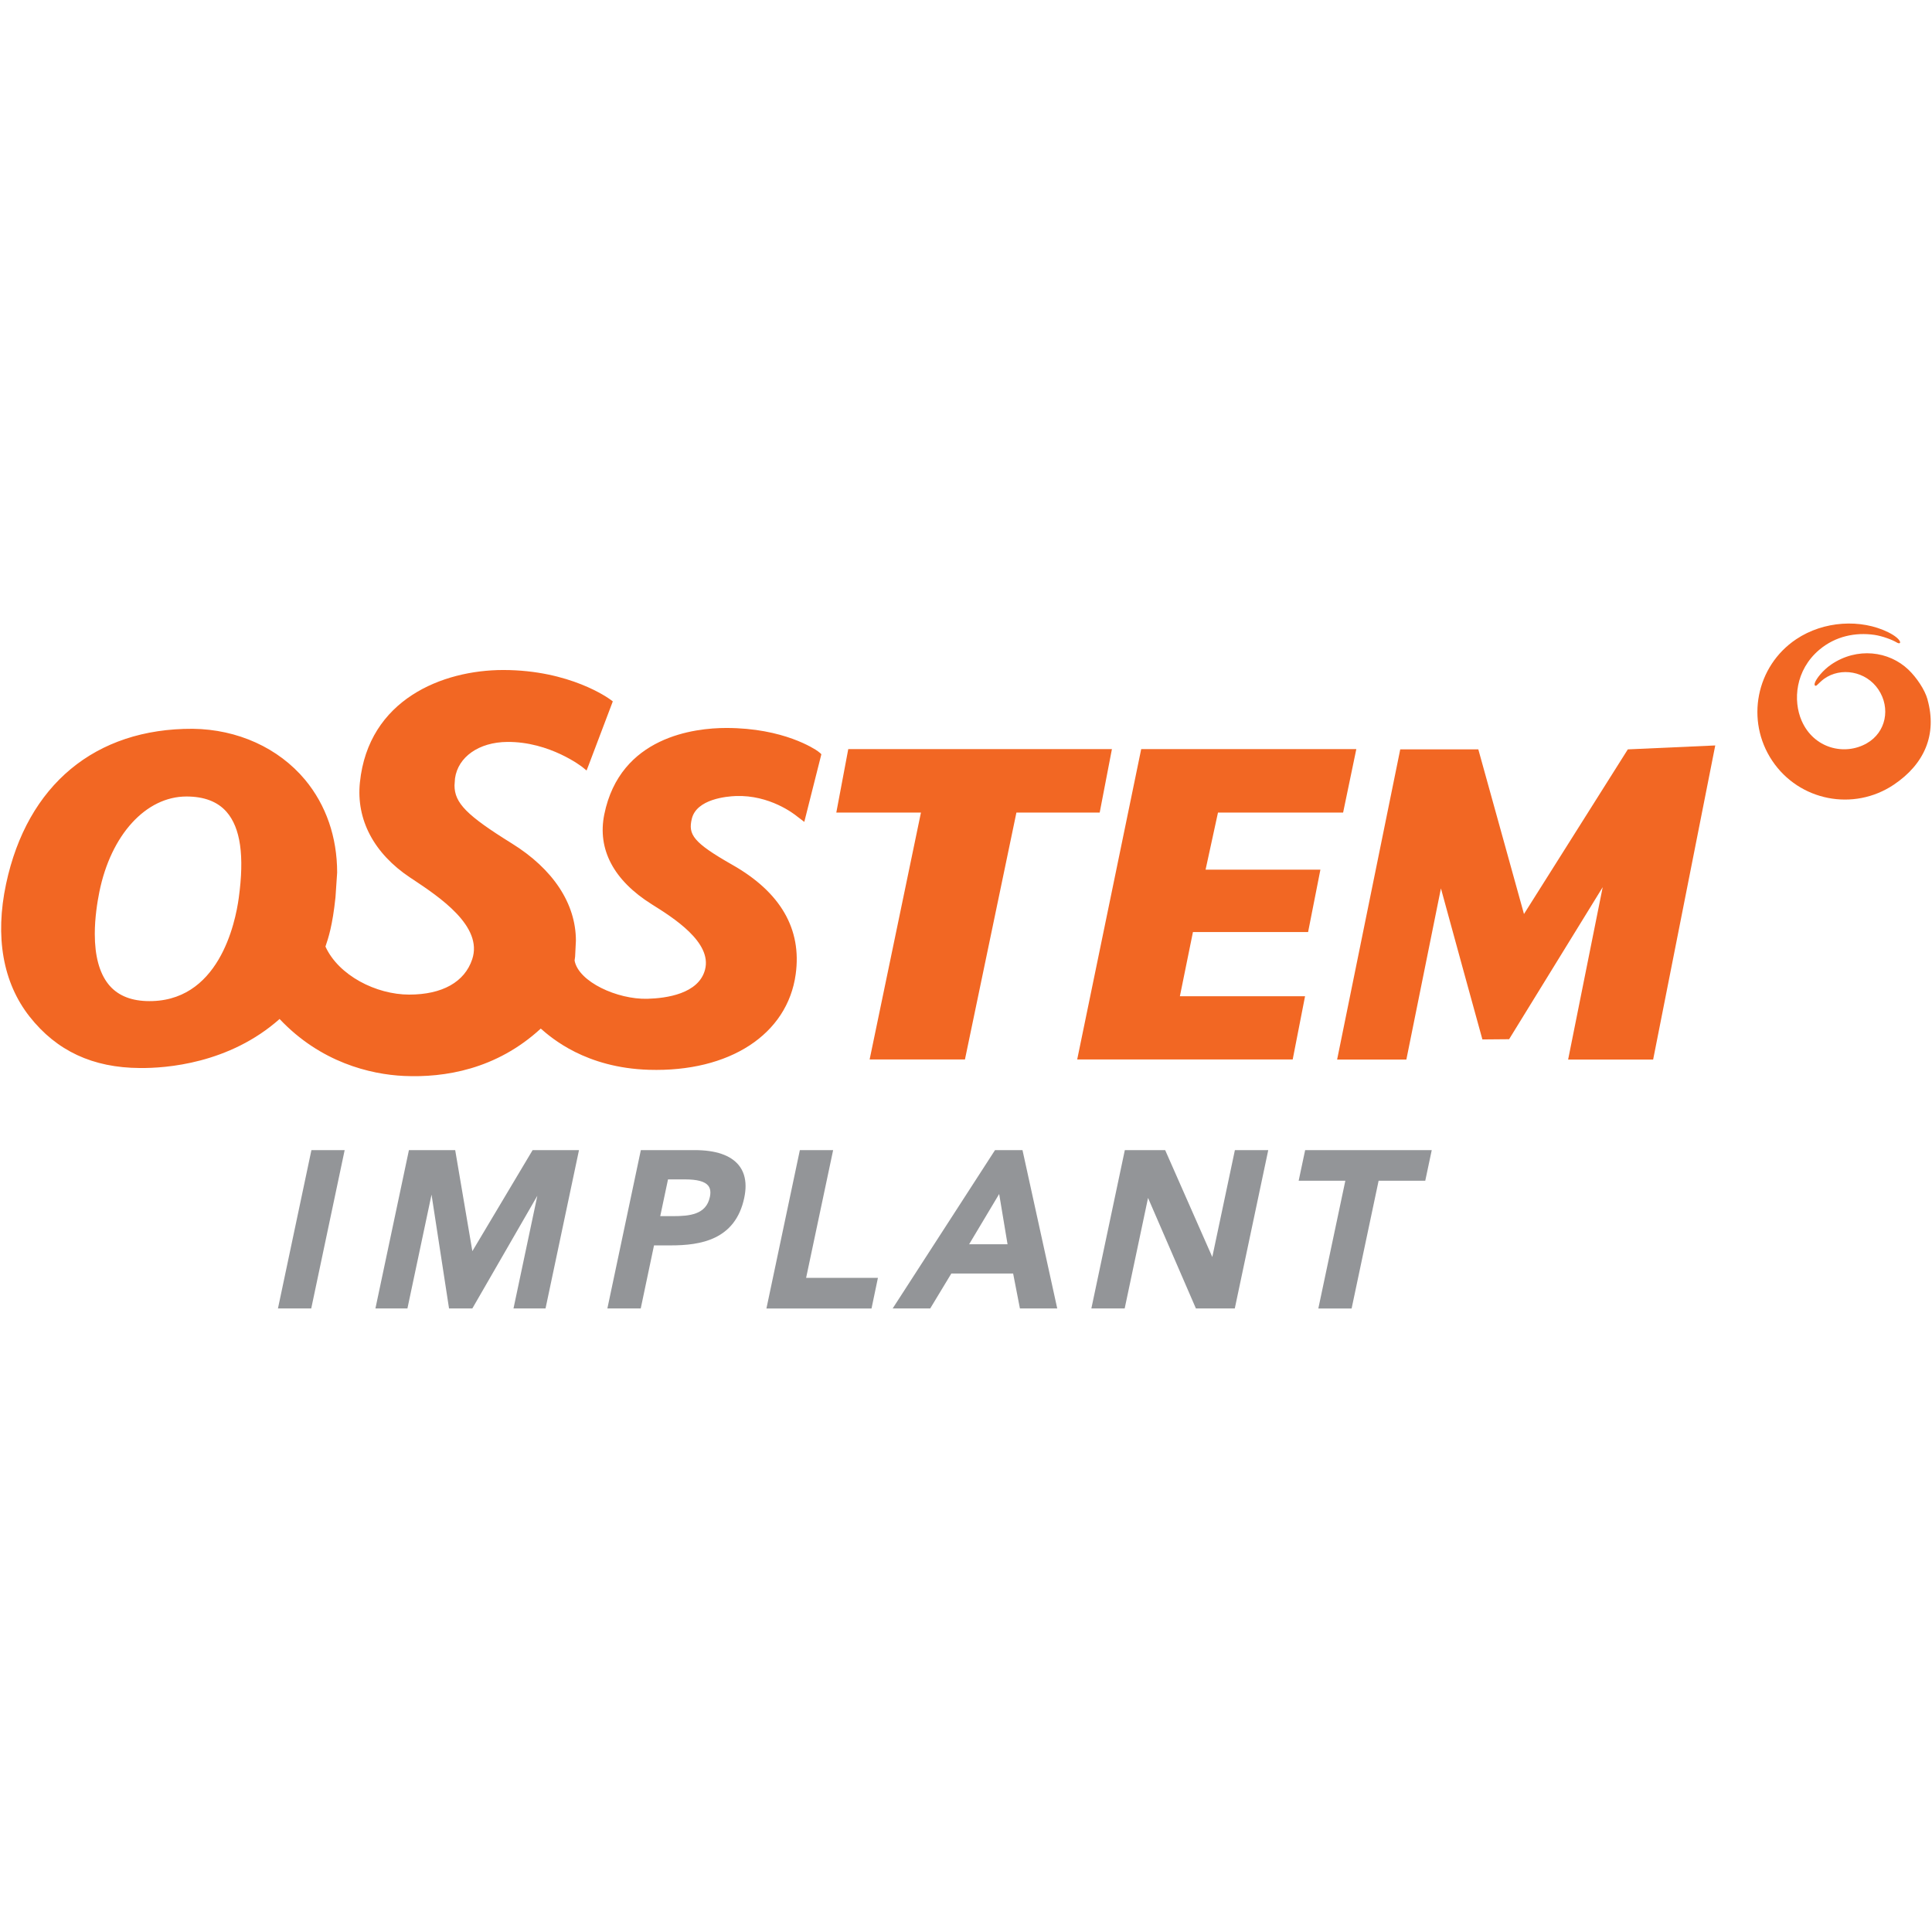<svg xmlns="http://www.w3.org/2000/svg" id="Layer_1" viewBox="0 0 512 512"><defs><style>      .st0 {        fill: #f26723;      }      .st1 {        fill: #939598;      }    </style></defs><g><path class="st1" d="M82.53,304.79l-8.87,41.97h8.82l8.86-41.97h-8.81Z"></path><path class="st1" d="M141.15,304.79s-14.03,23.51-15.97,26.78c-.63-3.67-4.55-26.78-4.55-26.78h-12.26l-8.88,41.97h8.48s5.07-23.97,6.39-30.17c.96,6.26,4.64,30.17,4.64,30.17h6.17s13.61-23.6,17.23-29.87c-1.45,6.88-6.32,29.87-6.32,29.87h8.49l8.87-41.97h-12.27Z"></path><path class="st1" d="M195.79,308.8c-2.16-2.66-6.1-4.01-11.73-4.01h-14.23l-8.87,41.97h8.84s3.28-15.54,3.52-16.72h4.47c7.81,0,17.09-1.43,19.44-12.6.23-1.1.35-2.14.35-3.11,0-2.2-.6-4.06-1.8-5.54ZM188.12,317.22c-.98,4.68-5.39,5.07-9.81,5.07h-3.34c.32-1.52,1.84-8.71,2.06-9.74h4.47c3.26,0,5.28.54,6.18,1.66.39.48.58,1.08.58,1.83,0,.36-.05.76-.14,1.19Z"></path><path class="st1" d="M230.96,346.77l1.7-8.13h-19.03c.39-1.83,7.16-33.84,7.16-33.84h-8.82l-8.86,41.97h27.86Z"></path><path class="st1" d="M270.98,304.79h-7.29l-27.13,41.97h9.95s5.17-8.55,5.6-9.26h16.38c.22,1.12,1.8,9.26,1.8,9.26h9.89l-9.21-41.97ZM256.83,329.74c1.09-1.83,6.34-10.62,7.96-13.32.51,3.04,1.98,11.88,2.22,13.32h-10.18Z"></path><path class="st1" d="M327.26,304.79s-5.17,24.45-5.99,28.33c-1.61-3.65-12.49-28.33-12.49-28.33h-10.69l-8.87,41.97h8.83s5.36-25.35,6.19-29.3c1.61,3.73,12.69,29.3,12.69,29.3h10.3l8.87-41.97h-8.83Z"></path><path class="st1" d="M345.88,304.79l-1.72,8.11h12.37c-.39,1.83-7.16,33.87-7.16,33.87h8.82s6.9-32.64,7.16-33.87h12.36l1.72-8.11h-33.55Z"></path></g><g><path class="st0" d="M216.83,199.14h0c-.89-.64-9.15-6.22-24.35-6.22-8.33,0-28.15,2.23-32.34,22.92-1.87,9.23,2.48,17.47,12.59,23.81,5.6,3.51,16.02,10.03,14.11,17.32-1.68,6.43-10.31,7.59-15.3,7.72-7.91.2-18.24-4.48-19.27-10.14.05-.34.1-.69.14-1.03,0-.02.03-.52.21-4.22,0-9.84-6.04-19-17.01-25.8-11.9-7.39-15.16-10.69-15.16-15.36l.13-1.84c.79-5.72,6.35-9.62,13.85-9.68,11.28-.1,19.85,6.61,19.93,6.68l1.09.89.51-1.31s6.44-17,6.44-17l-.61-.46c-.43-.32-10.72-7.86-28.42-7.86-16.1,0-35.72,7.8-37.99,29.79-1.02,9.85,3.7,18.81,13.3,25.21l.81.53c6.95,4.64,18.58,12.38,15.65,21.13-2.01,6.04-7.94,9.36-16.7,9.36s-18.71-5.07-22.19-12.73c.02-.05.03-.1.05-.15.68-2.01,1.83-5.38,2.61-12.92,0,0,.44-6.53.44-6.53,0-9.41-2.94-17.91-8.5-24.6-7.04-8.44-17.88-13.37-29.76-13.51-25.85-.12-43.88,14.86-49.47,41.08-3,14.06-.84,26.23,6.24,35.21,7.17,9.09,16.73,13.54,29.21,13.61,6.82.07,23.67-1.1,37.09-13.05l-.05.07c10.83,11.48,24.01,14.67,32.95,15.08,10.74.49,24.47-1.71,36.25-12.55,2.81,2.45,11.87,10.41,28.67,10.92,21.33.65,36.7-9.36,38.89-25.32,1.65-11.98-4-21.74-16.79-29-10.45-5.94-11.74-8.04-10.74-12.2,1.26-5.24,9.25-5.94,11.67-6.03,8.98-.33,15.46,4.77,16.17,5.35,0,0,1.97,1.5,1.97,1.5l4.52-17.91c-.07-.18-.86-.75-.86-.75ZM63.28,237.92c-.89,6.61-5.31,28.1-24.59,27.37-4.43-.18-7.79-1.7-10.01-4.52-2.36-3-3.56-7.47-3.56-13.28,0-4.24.66-8.39,1.21-11.12,3.06-15.13,12.34-25.29,23.09-25.29,4.69,0,8.26,1.37,10.62,4.07,3.7,4.23,4.76,11.68,3.24,22.77Z"></path><path class="st0" d="M291.43,215.34l3.24-16.82h-69.87l-3.17,16.82h22.43c-.08.4-13.6,65.43-13.6,65.43h25.26s13.58-65.16,13.64-65.43c0,0,22.07,0,22.07,0Z"></path><path class="st0" d="M381.86,235.43c.35,1.43,10.99,40.03,10.99,40.03l7.08-.06,24.8-40.29-9.16,45.68h22.53l16.46-83.24-23.17,1.04-27.52,43.63-12.1-43.63h-20.69l-16.73,82.2h18.35l9.16-45.35Z"></path><path class="st0" d="M316.14,247h30.52l3.26-16.53h-30.43c.08-.38,3.23-14.87,3.29-15.13h33.16l3.5-16.82h-57.01l-16.96,82.24h57.11l3.27-16.74h-33.17l3.46-17.01Z"></path><path class="st0" d="M510.82,185.38c-.73-2.64-2.95-5.88-5.05-7.89-5.2-4.98-13.61-6.05-20.48-1.39-2.24,1.53-3.98,3.79-4.33,4.85-.26.78.17.95.52.65.65-.58,1.18-1.17,1.91-1.7,4.43-3.18,11.13-2.07,14.41,2.84,3.27,4.89,2.04,11.32-3.08,14.24-5.86,3.36-14.06,1.4-17.27-5.99-2.31-5.31-1.71-13.38,4.69-18.8,4.34-3.65,9.63-4.64,14.54-3.95,2.17.31,4.77,1.3,5.92,1.99,1.46.89,1.6-.79-2.19-2.67-7.22-3.57-17.09-3.06-24.41,1.85-10.64,7.14-13.47,21.55-6.34,32.2,7.14,10.66,21.55,13.48,32.2,6.35,8.12-5.45,11.54-13.27,8.95-22.56Z"></path></g></svg>